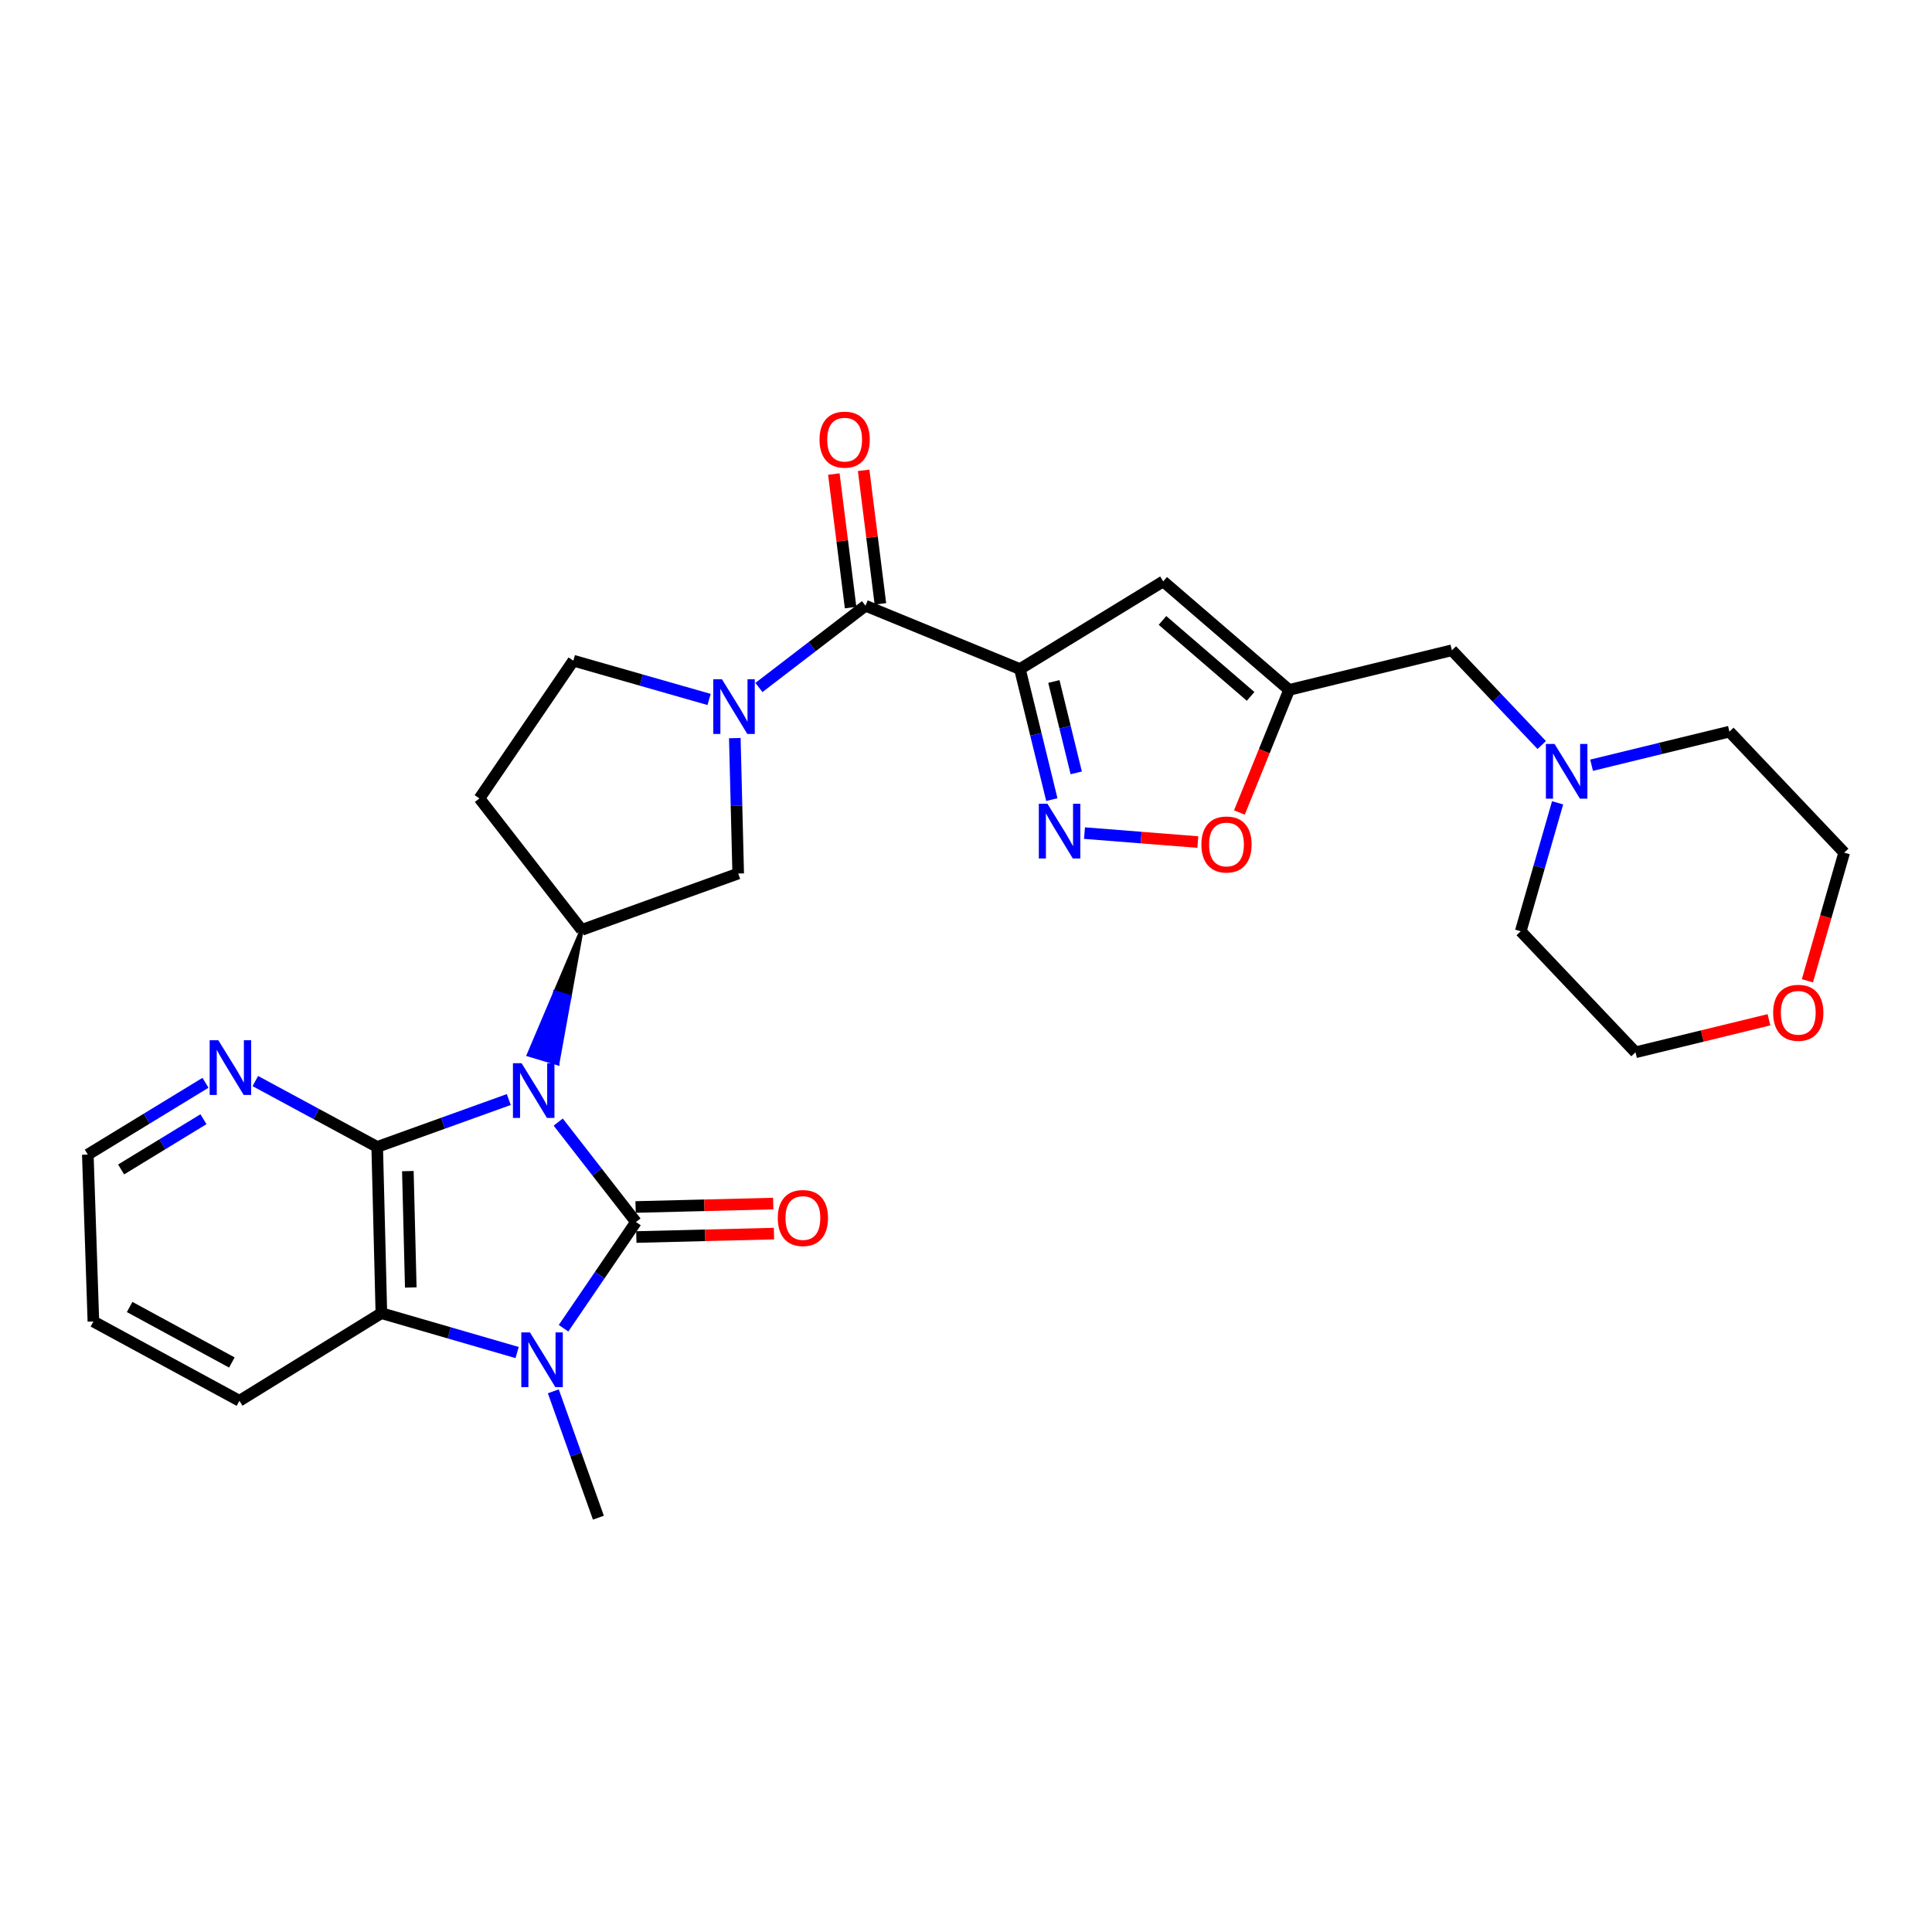 <?xml version='1.0' encoding='iso-8859-1'?>
<svg version='1.1' baseProfile='full'
              xmlns='http://www.w3.org/2000/svg'
                      xmlns:rdkit='http://www.rdkit.org/xml'
                      xmlns:xlink='http://www.w3.org/1999/xlink'
                  xml:space='preserve'
width='1000px' height='1000px' viewBox='0 0 1000 1000'>
<!-- END OF HEADER -->
<rect style='opacity:1.0;fill:#FFFFFF;stroke:none' width='1000' height='1000' x='0' y='0'> </rect>
<path class='bond-0' d='M 288.933,580.794 L 309.053,606.654' style='fill:none;fill-rule:evenodd;stroke:#0000FF;stroke-width:6px;stroke-linecap:butt;stroke-linejoin:miter;stroke-opacity:1' />
<path class='bond-0' d='M 309.053,606.654 L 329.173,632.513' style='fill:none;fill-rule:evenodd;stroke:#000000;stroke-width:6px;stroke-linecap:butt;stroke-linejoin:miter;stroke-opacity:1' />
<path class='bond-1' d='M 263.346,569.121 L 229.293,581.381' style='fill:none;fill-rule:evenodd;stroke:#0000FF;stroke-width:6px;stroke-linecap:butt;stroke-linejoin:miter;stroke-opacity:1' />
<path class='bond-1' d='M 229.293,581.381 L 195.239,593.642' style='fill:none;fill-rule:evenodd;stroke:#000000;stroke-width:6px;stroke-linecap:butt;stroke-linejoin:miter;stroke-opacity:1' />
<path class='bond-8' d='M 301.082,481.312 L 287.375,513.618 L 294.824,515.843 Z' style='fill:#000000;fill-rule:evenodd;fill-opacity:1;stroke:#000000;stroke-width:2px;stroke-linecap:butt;stroke-linejoin:miter;stroke-opacity:1;' />
<path class='bond-8' d='M 287.375,513.618 L 288.566,550.375 L 273.668,545.924 Z' style='fill:#0000FF;fill-rule:evenodd;fill-opacity:1;stroke:#0000FF;stroke-width:2px;stroke-linecap:butt;stroke-linejoin:miter;stroke-opacity:1;' />
<path class='bond-8' d='M 287.375,513.618 L 294.824,515.843 L 288.566,550.375 Z' style='fill:#0000FF;fill-rule:evenodd;fill-opacity:1;stroke:#0000FF;stroke-width:2px;stroke-linecap:butt;stroke-linejoin:miter;stroke-opacity:1;' />
<path class='bond-2' d='M 329.173,632.513 L 310.432,660.004' style='fill:none;fill-rule:evenodd;stroke:#000000;stroke-width:6px;stroke-linecap:butt;stroke-linejoin:miter;stroke-opacity:1' />
<path class='bond-2' d='M 310.432,660.004 L 291.69,687.495' style='fill:none;fill-rule:evenodd;stroke:#0000FF;stroke-width:6px;stroke-linecap:butt;stroke-linejoin:miter;stroke-opacity:1' />
<path class='bond-14' d='M 329.366,640.285 L 364.989,639.398' style='fill:none;fill-rule:evenodd;stroke:#000000;stroke-width:6px;stroke-linecap:butt;stroke-linejoin:miter;stroke-opacity:1' />
<path class='bond-14' d='M 364.989,639.398 L 400.612,638.511' style='fill:none;fill-rule:evenodd;stroke:#FF0000;stroke-width:6px;stroke-linecap:butt;stroke-linejoin:miter;stroke-opacity:1' />
<path class='bond-14' d='M 328.979,624.741 L 364.603,623.854' style='fill:none;fill-rule:evenodd;stroke:#000000;stroke-width:6px;stroke-linecap:butt;stroke-linejoin:miter;stroke-opacity:1' />
<path class='bond-14' d='M 364.603,623.854 L 400.226,622.968' style='fill:none;fill-rule:evenodd;stroke:#FF0000;stroke-width:6px;stroke-linecap:butt;stroke-linejoin:miter;stroke-opacity:1' />
<path class='bond-5' d='M 195.239,593.642 L 197.399,679.694' style='fill:none;fill-rule:evenodd;stroke:#000000;stroke-width:6px;stroke-linecap:butt;stroke-linejoin:miter;stroke-opacity:1' />
<path class='bond-5' d='M 211.107,606.159 L 212.618,666.396' style='fill:none;fill-rule:evenodd;stroke:#000000;stroke-width:6px;stroke-linecap:butt;stroke-linejoin:miter;stroke-opacity:1' />
<path class='bond-13' d='M 195.239,593.642 L 163.698,576.598' style='fill:none;fill-rule:evenodd;stroke:#000000;stroke-width:6px;stroke-linecap:butt;stroke-linejoin:miter;stroke-opacity:1' />
<path class='bond-13' d='M 163.698,576.598 L 132.158,559.555' style='fill:none;fill-rule:evenodd;stroke:#0000FF;stroke-width:6px;stroke-linecap:butt;stroke-linejoin:miter;stroke-opacity:1' />
<path class='bond-21' d='M 286.393,720.141 L 298.061,752.844' style='fill:none;fill-rule:evenodd;stroke:#0000FF;stroke-width:6px;stroke-linecap:butt;stroke-linejoin:miter;stroke-opacity:1' />
<path class='bond-21' d='M 298.061,752.844 L 309.729,785.546' style='fill:none;fill-rule:evenodd;stroke:#000000;stroke-width:6px;stroke-linecap:butt;stroke-linejoin:miter;stroke-opacity:1' />
<path class='bond-29' d='M 267.661,700.07 L 232.53,689.882' style='fill:none;fill-rule:evenodd;stroke:#0000FF;stroke-width:6px;stroke-linecap:butt;stroke-linejoin:miter;stroke-opacity:1' />
<path class='bond-29' d='M 232.53,689.882 L 197.399,679.694' style='fill:none;fill-rule:evenodd;stroke:#000000;stroke-width:6px;stroke-linecap:butt;stroke-linejoin:miter;stroke-opacity:1' />
<path class='bond-3' d='M 527.901,346.298 L 447.981,313.525' style='fill:none;fill-rule:evenodd;stroke:#000000;stroke-width:6px;stroke-linecap:butt;stroke-linejoin:miter;stroke-opacity:1' />
<path class='bond-7' d='M 527.901,346.298 L 536.167,380.085' style='fill:none;fill-rule:evenodd;stroke:#000000;stroke-width:6px;stroke-linecap:butt;stroke-linejoin:miter;stroke-opacity:1' />
<path class='bond-7' d='M 536.167,380.085 L 544.433,413.872' style='fill:none;fill-rule:evenodd;stroke:#0000FF;stroke-width:6px;stroke-linecap:butt;stroke-linejoin:miter;stroke-opacity:1' />
<path class='bond-7' d='M 545.484,352.739 L 551.27,376.39' style='fill:none;fill-rule:evenodd;stroke:#000000;stroke-width:6px;stroke-linecap:butt;stroke-linejoin:miter;stroke-opacity:1' />
<path class='bond-7' d='M 551.27,376.39 L 557.056,400.041' style='fill:none;fill-rule:evenodd;stroke:#0000FF;stroke-width:6px;stroke-linecap:butt;stroke-linejoin:miter;stroke-opacity:1' />
<path class='bond-9' d='M 527.901,346.298 L 602.076,300.931' style='fill:none;fill-rule:evenodd;stroke:#000000;stroke-width:6px;stroke-linecap:butt;stroke-linejoin:miter;stroke-opacity:1' />
<path class='bond-4' d='M 380.338,382.046 L 381.214,417.089' style='fill:none;fill-rule:evenodd;stroke:#0000FF;stroke-width:6px;stroke-linecap:butt;stroke-linejoin:miter;stroke-opacity:1' />
<path class='bond-4' d='M 381.214,417.089 L 382.09,452.132' style='fill:none;fill-rule:evenodd;stroke:#000000;stroke-width:6px;stroke-linecap:butt;stroke-linejoin:miter;stroke-opacity:1' />
<path class='bond-6' d='M 392.815,355.842 L 420.398,334.684' style='fill:none;fill-rule:evenodd;stroke:#0000FF;stroke-width:6px;stroke-linecap:butt;stroke-linejoin:miter;stroke-opacity:1' />
<path class='bond-6' d='M 420.398,334.684 L 447.981,313.525' style='fill:none;fill-rule:evenodd;stroke:#000000;stroke-width:6px;stroke-linecap:butt;stroke-linejoin:miter;stroke-opacity:1' />
<path class='bond-30' d='M 367.028,362.039 L 331.895,352' style='fill:none;fill-rule:evenodd;stroke:#0000FF;stroke-width:6px;stroke-linecap:butt;stroke-linejoin:miter;stroke-opacity:1' />
<path class='bond-30' d='M 331.895,352 L 296.763,341.962' style='fill:none;fill-rule:evenodd;stroke:#000000;stroke-width:6px;stroke-linecap:butt;stroke-linejoin:miter;stroke-opacity:1' />
<path class='bond-22' d='M 197.399,679.694 L 123.932,725.044' style='fill:none;fill-rule:evenodd;stroke:#000000;stroke-width:6px;stroke-linecap:butt;stroke-linejoin:miter;stroke-opacity:1' />
<path class='bond-18' d='M 455.695,312.557 L 451.358,277.995' style='fill:none;fill-rule:evenodd;stroke:#000000;stroke-width:6px;stroke-linecap:butt;stroke-linejoin:miter;stroke-opacity:1' />
<path class='bond-18' d='M 451.358,277.995 L 447.022,243.433' style='fill:none;fill-rule:evenodd;stroke:#FF0000;stroke-width:6px;stroke-linecap:butt;stroke-linejoin:miter;stroke-opacity:1' />
<path class='bond-18' d='M 440.268,314.493 L 435.931,279.931' style='fill:none;fill-rule:evenodd;stroke:#000000;stroke-width:6px;stroke-linecap:butt;stroke-linejoin:miter;stroke-opacity:1' />
<path class='bond-18' d='M 435.931,279.931 L 431.594,245.369' style='fill:none;fill-rule:evenodd;stroke:#FF0000;stroke-width:6px;stroke-linecap:butt;stroke-linejoin:miter;stroke-opacity:1' />
<path class='bond-11' d='M 561.332,431.212 L 590.66,433.531' style='fill:none;fill-rule:evenodd;stroke:#0000FF;stroke-width:6px;stroke-linecap:butt;stroke-linejoin:miter;stroke-opacity:1' />
<path class='bond-11' d='M 590.66,433.531 L 619.989,435.85' style='fill:none;fill-rule:evenodd;stroke:#FF0000;stroke-width:6px;stroke-linecap:butt;stroke-linejoin:miter;stroke-opacity:1' />
<path class='bond-12' d='M 301.082,481.312 L 382.09,452.132' style='fill:none;fill-rule:evenodd;stroke:#000000;stroke-width:6px;stroke-linecap:butt;stroke-linejoin:miter;stroke-opacity:1' />
<path class='bond-15' d='M 301.082,481.312 L 248.156,413.261' style='fill:none;fill-rule:evenodd;stroke:#000000;stroke-width:6px;stroke-linecap:butt;stroke-linejoin:miter;stroke-opacity:1' />
<path class='bond-10' d='M 602.076,300.931 L 667.242,357.096' style='fill:none;fill-rule:evenodd;stroke:#000000;stroke-width:6px;stroke-linecap:butt;stroke-linejoin:miter;stroke-opacity:1' />
<path class='bond-10' d='M 601.7,321.133 L 647.316,360.449' style='fill:none;fill-rule:evenodd;stroke:#000000;stroke-width:6px;stroke-linecap:butt;stroke-linejoin:miter;stroke-opacity:1' />
<path class='bond-19' d='M 667.242,357.096 L 751.49,336.58' style='fill:none;fill-rule:evenodd;stroke:#000000;stroke-width:6px;stroke-linecap:butt;stroke-linejoin:miter;stroke-opacity:1' />
<path class='bond-32' d='M 667.242,357.096 L 654.378,388.822' style='fill:none;fill-rule:evenodd;stroke:#000000;stroke-width:6px;stroke-linecap:butt;stroke-linejoin:miter;stroke-opacity:1' />
<path class='bond-32' d='M 654.378,388.822 L 641.513,420.548' style='fill:none;fill-rule:evenodd;stroke:#FF0000;stroke-width:6px;stroke-linecap:butt;stroke-linejoin:miter;stroke-opacity:1' />
<path class='bond-25' d='M 106.357,560.455 L 75.906,579.031' style='fill:none;fill-rule:evenodd;stroke:#0000FF;stroke-width:6px;stroke-linecap:butt;stroke-linejoin:miter;stroke-opacity:1' />
<path class='bond-25' d='M 75.906,579.031 L 45.455,597.606' style='fill:none;fill-rule:evenodd;stroke:#000000;stroke-width:6px;stroke-linecap:butt;stroke-linejoin:miter;stroke-opacity:1' />
<path class='bond-25' d='M 105.319,579.301 L 84.003,592.304' style='fill:none;fill-rule:evenodd;stroke:#0000FF;stroke-width:6px;stroke-linecap:butt;stroke-linejoin:miter;stroke-opacity:1' />
<path class='bond-25' d='M 84.003,592.304 L 62.687,605.307' style='fill:none;fill-rule:evenodd;stroke:#000000;stroke-width:6px;stroke-linecap:butt;stroke-linejoin:miter;stroke-opacity:1' />
<path class='bond-17' d='M 248.156,413.261 L 296.763,341.962' style='fill:none;fill-rule:evenodd;stroke:#000000;stroke-width:6px;stroke-linecap:butt;stroke-linejoin:miter;stroke-opacity:1' />
<path class='bond-16' d='M 797.996,385.622 L 774.743,361.101' style='fill:none;fill-rule:evenodd;stroke:#0000FF;stroke-width:6px;stroke-linecap:butt;stroke-linejoin:miter;stroke-opacity:1' />
<path class='bond-16' d='M 774.743,361.101 L 751.49,336.58' style='fill:none;fill-rule:evenodd;stroke:#000000;stroke-width:6px;stroke-linecap:butt;stroke-linejoin:miter;stroke-opacity:1' />
<path class='bond-23' d='M 823.802,396.079 L 859.471,387.39' style='fill:none;fill-rule:evenodd;stroke:#0000FF;stroke-width:6px;stroke-linecap:butt;stroke-linejoin:miter;stroke-opacity:1' />
<path class='bond-23' d='M 859.471,387.39 L 895.141,378.7' style='fill:none;fill-rule:evenodd;stroke:#000000;stroke-width:6px;stroke-linecap:butt;stroke-linejoin:miter;stroke-opacity:1' />
<path class='bond-24' d='M 806.212,415.537 L 796.671,448.779' style='fill:none;fill-rule:evenodd;stroke:#0000FF;stroke-width:6px;stroke-linecap:butt;stroke-linejoin:miter;stroke-opacity:1' />
<path class='bond-24' d='M 796.671,448.779 L 787.13,482.02' style='fill:none;fill-rule:evenodd;stroke:#000000;stroke-width:6px;stroke-linecap:butt;stroke-linejoin:miter;stroke-opacity:1' />
<path class='bond-20' d='M 915.614,527.835 L 881.074,536.249' style='fill:none;fill-rule:evenodd;stroke:#FF0000;stroke-width:6px;stroke-linecap:butt;stroke-linejoin:miter;stroke-opacity:1' />
<path class='bond-20' d='M 881.074,536.249 L 846.535,544.664' style='fill:none;fill-rule:evenodd;stroke:#000000;stroke-width:6px;stroke-linecap:butt;stroke-linejoin:miter;stroke-opacity:1' />
<path class='bond-33' d='M 935.51,507.666 L 945.028,474.5' style='fill:none;fill-rule:evenodd;stroke:#FF0000;stroke-width:6px;stroke-linecap:butt;stroke-linejoin:miter;stroke-opacity:1' />
<path class='bond-33' d='M 945.028,474.5 L 954.545,441.335' style='fill:none;fill-rule:evenodd;stroke:#000000;stroke-width:6px;stroke-linecap:butt;stroke-linejoin:miter;stroke-opacity:1' />
<path class='bond-31' d='M 123.932,725.044 L 48.34,684.005' style='fill:none;fill-rule:evenodd;stroke:#000000;stroke-width:6px;stroke-linecap:butt;stroke-linejoin:miter;stroke-opacity:1' />
<path class='bond-31' d='M 120.012,705.224 L 67.097,676.496' style='fill:none;fill-rule:evenodd;stroke:#000000;stroke-width:6px;stroke-linecap:butt;stroke-linejoin:miter;stroke-opacity:1' />
<path class='bond-26' d='M 895.141,378.7 L 954.545,441.335' style='fill:none;fill-rule:evenodd;stroke:#000000;stroke-width:6px;stroke-linecap:butt;stroke-linejoin:miter;stroke-opacity:1' />
<path class='bond-27' d='M 787.13,482.02 L 846.535,544.664' style='fill:none;fill-rule:evenodd;stroke:#000000;stroke-width:6px;stroke-linecap:butt;stroke-linejoin:miter;stroke-opacity:1' />
<path class='bond-28' d='M 45.455,597.606 L 48.34,684.005' style='fill:none;fill-rule:evenodd;stroke:#000000;stroke-width:6px;stroke-linecap:butt;stroke-linejoin:miter;stroke-opacity:1' />
<path  class='atom-0' d='M 269.979 550.319
L 279.259 565.319
Q 280.179 566.799, 281.659 569.479
Q 283.139 572.159, 283.219 572.319
L 283.219 550.319
L 286.979 550.319
L 286.979 578.639
L 283.099 578.639
L 273.139 562.239
Q 271.979 560.319, 270.739 558.119
Q 269.539 555.919, 269.179 555.239
L 269.179 578.639
L 265.499 578.639
L 265.499 550.319
L 269.979 550.319
' fill='#0000FF'/>
<path  class='atom-3' d='M 274.306 689.652
L 283.586 704.652
Q 284.506 706.132, 285.986 708.812
Q 287.466 711.492, 287.546 711.652
L 287.546 689.652
L 291.306 689.652
L 291.306 717.972
L 287.426 717.972
L 277.466 701.572
Q 276.306 699.652, 275.066 697.452
Q 273.866 695.252, 273.506 694.572
L 273.506 717.972
L 269.826 717.972
L 269.826 689.652
L 274.306 689.652
' fill='#0000FF'/>
<path  class='atom-5' d='M 373.67 351.565
L 382.95 366.565
Q 383.87 368.045, 385.35 370.725
Q 386.83 373.405, 386.91 373.565
L 386.91 351.565
L 390.67 351.565
L 390.67 379.885
L 386.79 379.885
L 376.83 363.485
Q 375.67 361.565, 374.43 359.365
Q 373.23 357.165, 372.87 356.485
L 372.87 379.885
L 369.19 379.885
L 369.19 351.565
L 373.67 351.565
' fill='#0000FF'/>
<path  class='atom-8' d='M 542.165 416.031
L 551.445 431.031
Q 552.365 432.511, 553.845 435.191
Q 555.325 437.871, 555.405 438.031
L 555.405 416.031
L 559.165 416.031
L 559.165 444.351
L 555.285 444.351
L 545.325 427.951
Q 544.165 426.031, 542.925 423.831
Q 541.725 421.631, 541.365 420.951
L 541.365 444.351
L 537.685 444.351
L 537.685 416.031
L 542.165 416.031
' fill='#0000FF'/>
<path  class='atom-12' d='M 621.832 437.104
Q 621.832 430.304, 625.192 426.504
Q 628.552 422.704, 634.832 422.704
Q 641.112 422.704, 644.472 426.504
Q 647.832 430.304, 647.832 437.104
Q 647.832 443.984, 644.432 447.904
Q 641.032 451.784, 634.832 451.784
Q 628.592 451.784, 625.192 447.904
Q 621.832 444.024, 621.832 437.104
M 634.832 448.584
Q 639.152 448.584, 641.472 445.704
Q 643.832 442.784, 643.832 437.104
Q 643.832 431.544, 641.472 428.744
Q 639.152 425.904, 634.832 425.904
Q 630.512 425.904, 628.152 428.704
Q 625.832 431.504, 625.832 437.104
Q 625.832 442.824, 628.152 445.704
Q 630.512 448.584, 634.832 448.584
' fill='#FF0000'/>
<path  class='atom-14' d='M 112.998 538.425
L 122.278 553.425
Q 123.198 554.905, 124.678 557.585
Q 126.158 560.265, 126.238 560.425
L 126.238 538.425
L 129.998 538.425
L 129.998 566.745
L 126.118 566.745
L 116.158 550.345
Q 114.998 548.425, 113.758 546.225
Q 112.558 544.025, 112.198 543.345
L 112.198 566.745
L 108.518 566.745
L 108.518 538.425
L 112.998 538.425
' fill='#0000FF'/>
<path  class='atom-15' d='M 402.58 630.442
Q 402.58 623.642, 405.94 619.842
Q 409.3 616.042, 415.58 616.042
Q 421.86 616.042, 425.22 619.842
Q 428.58 623.642, 428.58 630.442
Q 428.58 637.322, 425.18 641.242
Q 421.78 645.122, 415.58 645.122
Q 409.34 645.122, 405.94 641.242
Q 402.58 637.362, 402.58 630.442
M 415.58 641.922
Q 419.9 641.922, 422.22 639.042
Q 424.58 636.122, 424.58 630.442
Q 424.58 624.882, 422.22 622.082
Q 419.9 619.242, 415.58 619.242
Q 411.26 619.242, 408.9 622.042
Q 406.58 624.842, 406.58 630.442
Q 406.58 636.162, 408.9 639.042
Q 411.26 641.922, 415.58 641.922
' fill='#FF0000'/>
<path  class='atom-17' d='M 804.634 385.064
L 813.914 400.064
Q 814.834 401.544, 816.314 404.224
Q 817.794 406.904, 817.874 407.064
L 817.874 385.064
L 821.634 385.064
L 821.634 413.384
L 817.754 413.384
L 807.794 396.984
Q 806.634 395.064, 805.394 392.864
Q 804.194 390.664, 803.834 389.984
L 803.834 413.384
L 800.154 413.384
L 800.154 385.064
L 804.634 385.064
' fill='#0000FF'/>
<path  class='atom-19' d='M 424.184 227.553
Q 424.184 220.753, 427.544 216.953
Q 430.904 213.153, 437.184 213.153
Q 443.464 213.153, 446.824 216.953
Q 450.184 220.753, 450.184 227.553
Q 450.184 234.433, 446.784 238.353
Q 443.384 242.233, 437.184 242.233
Q 430.944 242.233, 427.544 238.353
Q 424.184 234.473, 424.184 227.553
M 437.184 239.033
Q 441.504 239.033, 443.824 236.153
Q 446.184 233.233, 446.184 227.553
Q 446.184 221.993, 443.824 219.193
Q 441.504 216.353, 437.184 216.353
Q 432.864 216.353, 430.504 219.153
Q 428.184 221.953, 428.184 227.553
Q 428.184 233.273, 430.504 236.153
Q 432.864 239.033, 437.184 239.033
' fill='#FF0000'/>
<path  class='atom-21' d='M 917.782 524.219
Q 917.782 517.419, 921.142 513.619
Q 924.502 509.819, 930.782 509.819
Q 937.062 509.819, 940.422 513.619
Q 943.782 517.419, 943.782 524.219
Q 943.782 531.099, 940.382 535.019
Q 936.982 538.899, 930.782 538.899
Q 924.542 538.899, 921.142 535.019
Q 917.782 531.139, 917.782 524.219
M 930.782 535.699
Q 935.102 535.699, 937.422 532.819
Q 939.782 529.899, 939.782 524.219
Q 939.782 518.659, 937.422 515.859
Q 935.102 513.019, 930.782 513.019
Q 926.462 513.019, 924.102 515.819
Q 921.782 518.619, 921.782 524.219
Q 921.782 529.939, 924.102 532.819
Q 926.462 535.699, 930.782 535.699
' fill='#FF0000'/>
</svg>
